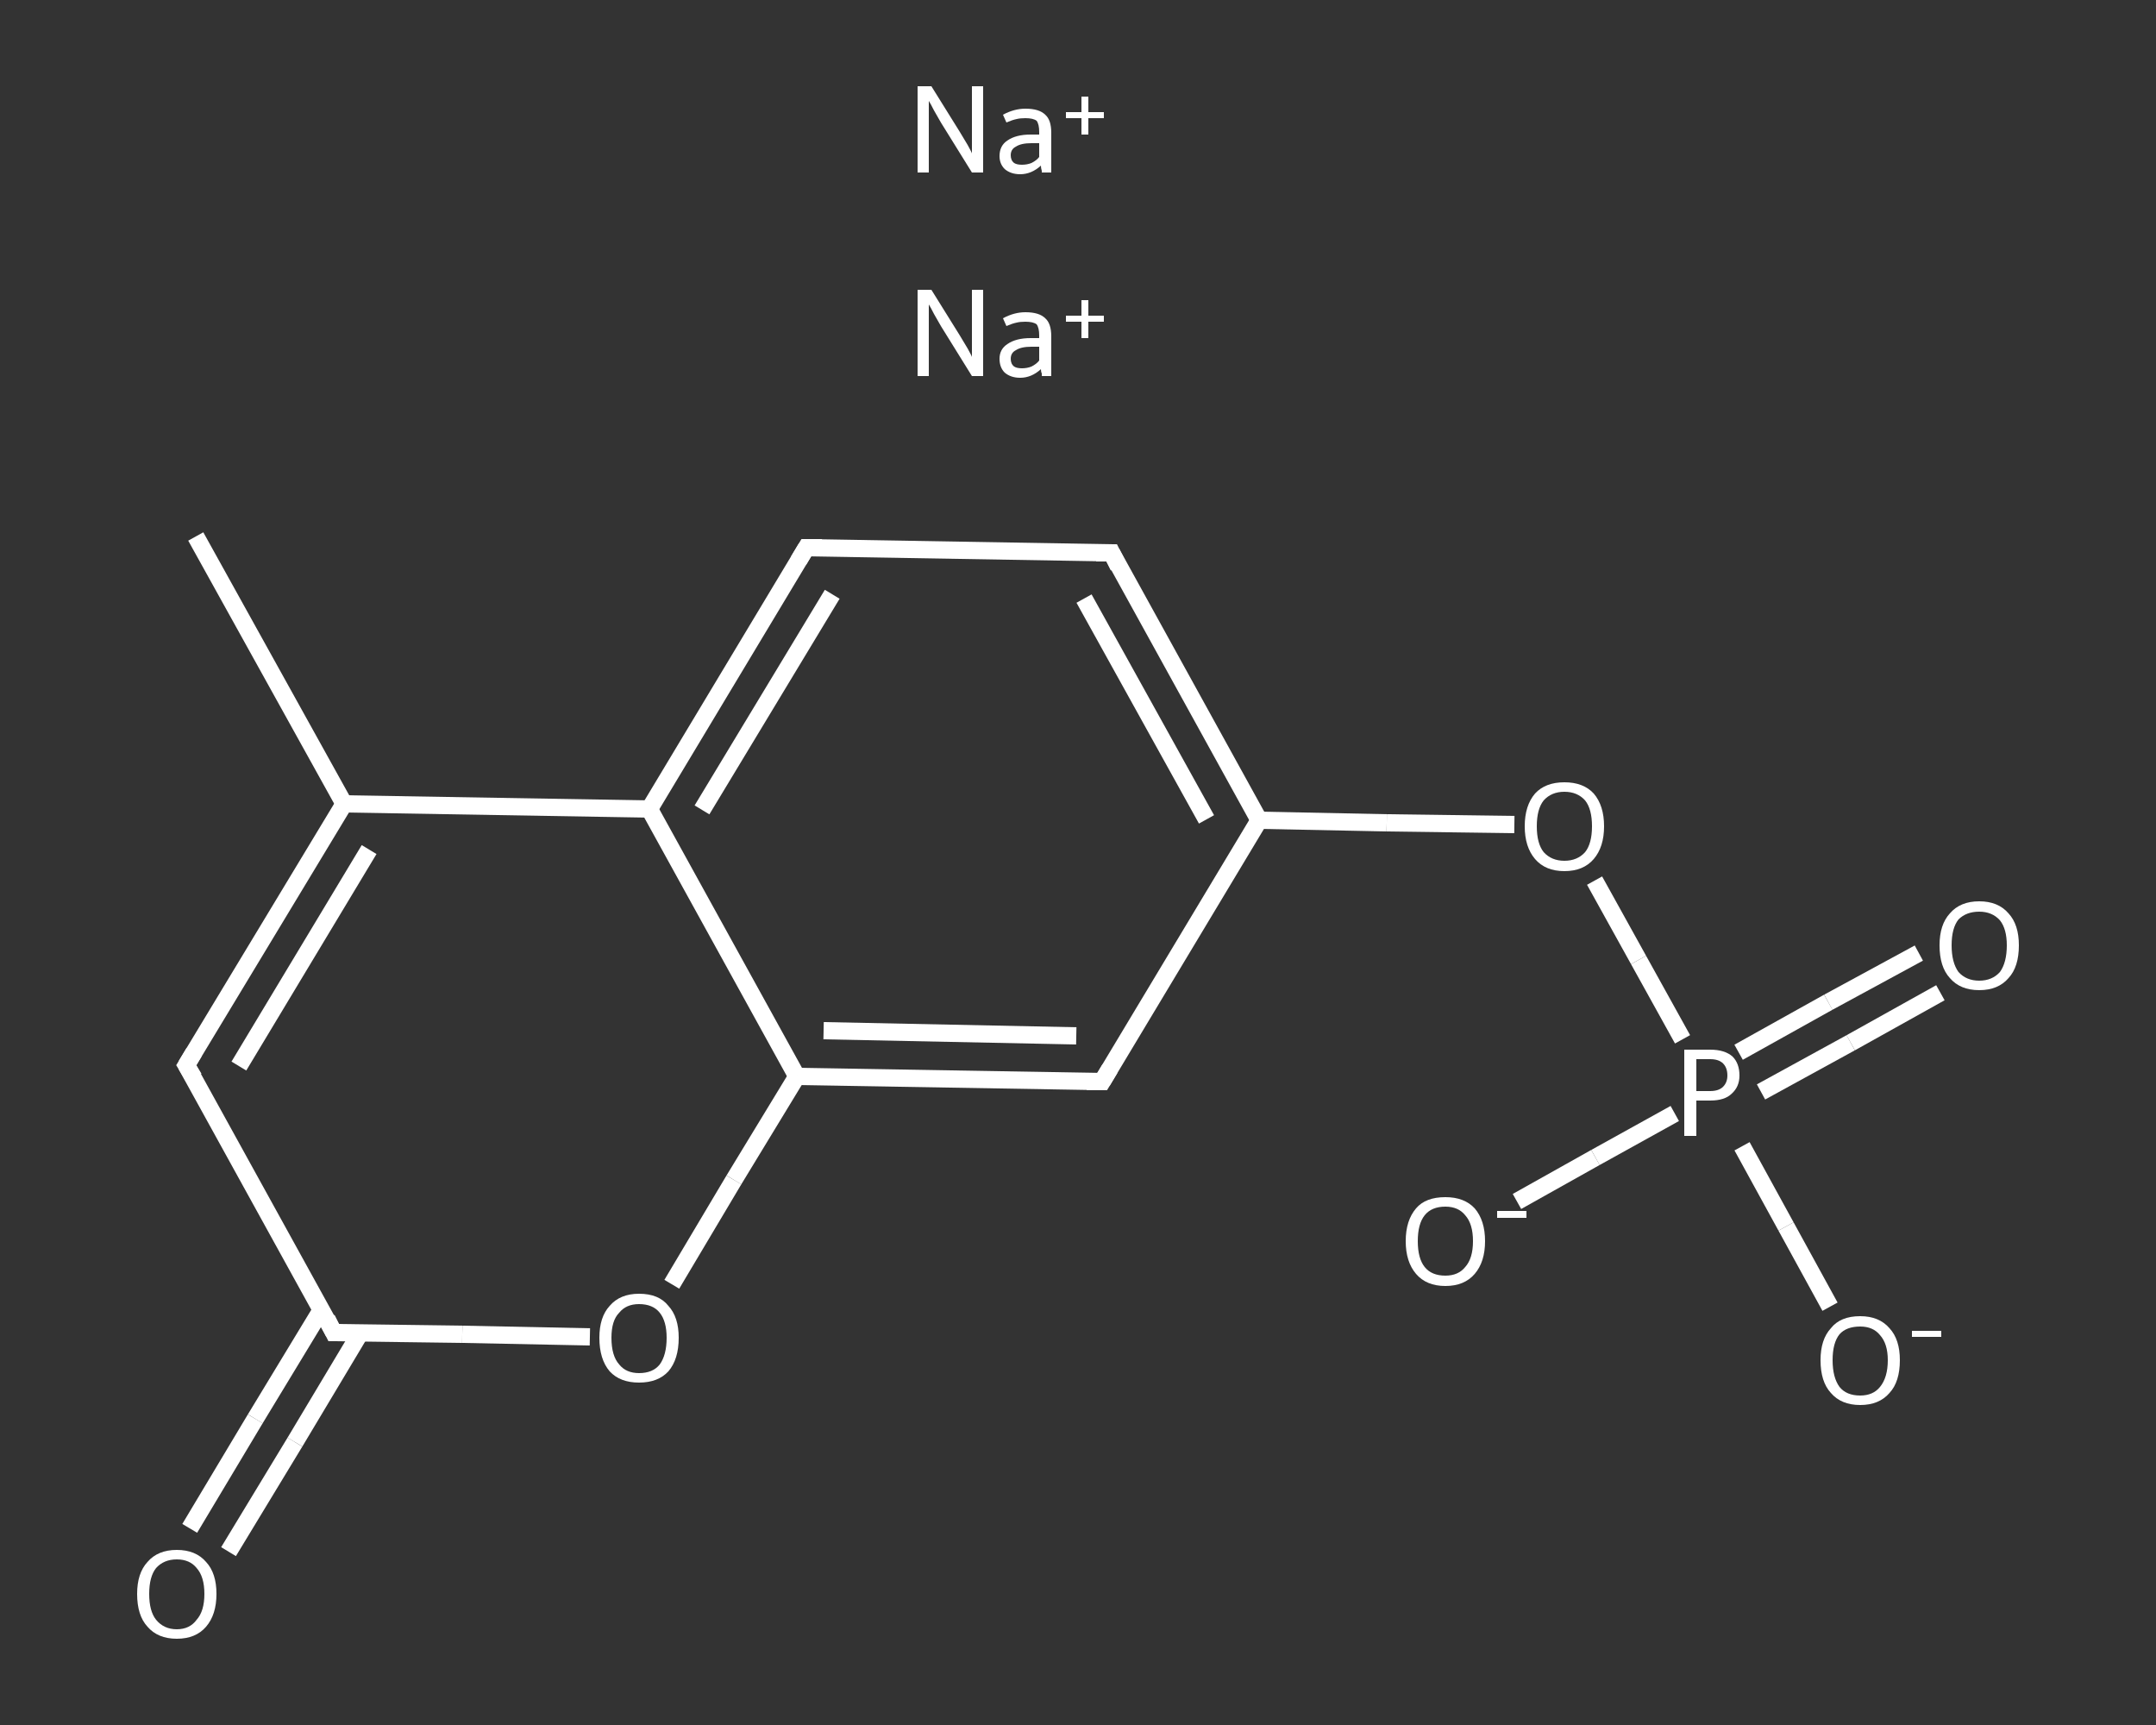 <?xml version='1.0' encoding='iso-8859-1'?>
<svg version='1.1' baseProfile='full'
              xmlns='http://www.w3.org/2000/svg'
                      xmlns:rdkit='http://www.rdkit.org/xml'
                      xmlns:xlink='http://www.w3.org/1999/xlink'
                  xml:space='preserve'
width='250px' height='200px' viewBox='0 0 250 200'>
<rect x="0" y="0" width="250" height="200" fill="#333333" stroke="none"/>
<!-- END OF HEADER -->
<rect style='opacity:1.0;fill:transparent;stroke:none' width='250.0' height='200.0' x='0.0' y='0.0'> </rect>
<path class='bond-0 atom-0 atom-1' d='M 22.7,62.2 L 39.9,93.2' style='fill:none;fill-rule:evenodd;stroke:#FFFFFF;stroke-width:2.0px;stroke-linecap:butt;stroke-linejoin:miter;stroke-opacity:1' />
<path class='bond-1 atom-1 atom-2' d='M 39.9,93.2 L 21.6,123.5' style='fill:none;fill-rule:evenodd;stroke:#FFFFFF;stroke-width:2.0px;stroke-linecap:butt;stroke-linejoin:miter;stroke-opacity:1' />
<path class='bond-1 atom-1 atom-2' d='M 42.8,98.5 L 27.7,123.6' style='fill:none;fill-rule:evenodd;stroke:#FFFFFF;stroke-width:2.0px;stroke-linecap:butt;stroke-linejoin:miter;stroke-opacity:1' />
<path class='bond-2 atom-2 atom-3' d='M 21.6,123.5 L 38.7,154.5' style='fill:none;fill-rule:evenodd;stroke:#FFFFFF;stroke-width:2.0px;stroke-linecap:butt;stroke-linejoin:miter;stroke-opacity:1' />
<path class='bond-3 atom-3 atom-4' d='M 37.3,151.8 L 29.6,164.5' style='fill:none;fill-rule:evenodd;stroke:#FFFFFF;stroke-width:2.0px;stroke-linecap:butt;stroke-linejoin:miter;stroke-opacity:1' />
<path class='bond-3 atom-3 atom-4' d='M 29.6,164.5 L 22.0,177.2' style='fill:none;fill-rule:evenodd;stroke:#FFFFFF;stroke-width:2.0px;stroke-linecap:butt;stroke-linejoin:miter;stroke-opacity:1' />
<path class='bond-3 atom-3 atom-4' d='M 41.8,154.5 L 34.2,167.2' style='fill:none;fill-rule:evenodd;stroke:#FFFFFF;stroke-width:2.0px;stroke-linecap:butt;stroke-linejoin:miter;stroke-opacity:1' />
<path class='bond-3 atom-3 atom-4' d='M 34.2,167.2 L 26.5,179.9' style='fill:none;fill-rule:evenodd;stroke:#FFFFFF;stroke-width:2.0px;stroke-linecap:butt;stroke-linejoin:miter;stroke-opacity:1' />
<path class='bond-4 atom-3 atom-5' d='M 38.7,154.5 L 53.6,154.7' style='fill:none;fill-rule:evenodd;stroke:#FFFFFF;stroke-width:2.0px;stroke-linecap:butt;stroke-linejoin:miter;stroke-opacity:1' />
<path class='bond-4 atom-3 atom-5' d='M 53.6,154.7 L 68.4,155.0' style='fill:none;fill-rule:evenodd;stroke:#FFFFFF;stroke-width:2.0px;stroke-linecap:butt;stroke-linejoin:miter;stroke-opacity:1' />
<path class='bond-5 atom-5 atom-6' d='M 77.9,148.9 L 85.1,136.8' style='fill:none;fill-rule:evenodd;stroke:#FFFFFF;stroke-width:2.0px;stroke-linecap:butt;stroke-linejoin:miter;stroke-opacity:1' />
<path class='bond-5 atom-5 atom-6' d='M 85.1,136.8 L 92.4,124.8' style='fill:none;fill-rule:evenodd;stroke:#FFFFFF;stroke-width:2.0px;stroke-linecap:butt;stroke-linejoin:miter;stroke-opacity:1' />
<path class='bond-6 atom-6 atom-7' d='M 92.4,124.8 L 127.8,125.4' style='fill:none;fill-rule:evenodd;stroke:#FFFFFF;stroke-width:2.0px;stroke-linecap:butt;stroke-linejoin:miter;stroke-opacity:1' />
<path class='bond-6 atom-6 atom-7' d='M 95.5,119.5 L 124.8,120.1' style='fill:none;fill-rule:evenodd;stroke:#FFFFFF;stroke-width:2.0px;stroke-linecap:butt;stroke-linejoin:miter;stroke-opacity:1' />
<path class='bond-7 atom-7 atom-8' d='M 127.8,125.4 L 146.0,95.1' style='fill:none;fill-rule:evenodd;stroke:#FFFFFF;stroke-width:2.0px;stroke-linecap:butt;stroke-linejoin:miter;stroke-opacity:1' />
<path class='bond-8 atom-8 atom-9' d='M 146.0,95.1 L 160.8,95.4' style='fill:none;fill-rule:evenodd;stroke:#FFFFFF;stroke-width:2.0px;stroke-linecap:butt;stroke-linejoin:miter;stroke-opacity:1' />
<path class='bond-8 atom-8 atom-9' d='M 160.8,95.4 L 175.6,95.6' style='fill:none;fill-rule:evenodd;stroke:#FFFFFF;stroke-width:2.0px;stroke-linecap:butt;stroke-linejoin:miter;stroke-opacity:1' />
<path class='bond-9 atom-9 atom-10' d='M 184.9,102.1 L 190.0,111.3' style='fill:none;fill-rule:evenodd;stroke:#FFFFFF;stroke-width:2.0px;stroke-linecap:butt;stroke-linejoin:miter;stroke-opacity:1' />
<path class='bond-9 atom-9 atom-10' d='M 190.0,111.3 L 195.1,120.5' style='fill:none;fill-rule:evenodd;stroke:#FFFFFF;stroke-width:2.0px;stroke-linecap:butt;stroke-linejoin:miter;stroke-opacity:1' />
<path class='bond-10 atom-10 atom-11' d='M 204.2,126.6 L 214.6,120.9' style='fill:none;fill-rule:evenodd;stroke:#FFFFFF;stroke-width:2.0px;stroke-linecap:butt;stroke-linejoin:miter;stroke-opacity:1' />
<path class='bond-10 atom-10 atom-11' d='M 214.6,120.9 L 225.0,115.1' style='fill:none;fill-rule:evenodd;stroke:#FFFFFF;stroke-width:2.0px;stroke-linecap:butt;stroke-linejoin:miter;stroke-opacity:1' />
<path class='bond-10 atom-10 atom-11' d='M 201.6,122.0 L 212.0,116.2' style='fill:none;fill-rule:evenodd;stroke:#FFFFFF;stroke-width:2.0px;stroke-linecap:butt;stroke-linejoin:miter;stroke-opacity:1' />
<path class='bond-10 atom-10 atom-11' d='M 212.0,116.2 L 222.5,110.5' style='fill:none;fill-rule:evenodd;stroke:#FFFFFF;stroke-width:2.0px;stroke-linecap:butt;stroke-linejoin:miter;stroke-opacity:1' />
<path class='bond-11 atom-10 atom-12' d='M 194.2,129.1 L 185.0,134.2' style='fill:none;fill-rule:evenodd;stroke:#FFFFFF;stroke-width:2.0px;stroke-linecap:butt;stroke-linejoin:miter;stroke-opacity:1' />
<path class='bond-11 atom-10 atom-12' d='M 185.0,134.2 L 175.9,139.3' style='fill:none;fill-rule:evenodd;stroke:#FFFFFF;stroke-width:2.0px;stroke-linecap:butt;stroke-linejoin:miter;stroke-opacity:1' />
<path class='bond-12 atom-10 atom-13' d='M 202.0,132.9 L 207.1,142.2' style='fill:none;fill-rule:evenodd;stroke:#FFFFFF;stroke-width:2.0px;stroke-linecap:butt;stroke-linejoin:miter;stroke-opacity:1' />
<path class='bond-12 atom-10 atom-13' d='M 207.1,142.2 L 212.2,151.5' style='fill:none;fill-rule:evenodd;stroke:#FFFFFF;stroke-width:2.0px;stroke-linecap:butt;stroke-linejoin:miter;stroke-opacity:1' />
<path class='bond-13 atom-8 atom-14' d='M 146.0,95.1 L 128.9,64.1' style='fill:none;fill-rule:evenodd;stroke:#FFFFFF;stroke-width:2.0px;stroke-linecap:butt;stroke-linejoin:miter;stroke-opacity:1' />
<path class='bond-13 atom-8 atom-14' d='M 139.9,95.0 L 125.7,69.4' style='fill:none;fill-rule:evenodd;stroke:#FFFFFF;stroke-width:2.0px;stroke-linecap:butt;stroke-linejoin:miter;stroke-opacity:1' />
<path class='bond-14 atom-14 atom-15' d='M 128.9,64.1 L 93.5,63.5' style='fill:none;fill-rule:evenodd;stroke:#FFFFFF;stroke-width:2.0px;stroke-linecap:butt;stroke-linejoin:miter;stroke-opacity:1' />
<path class='bond-15 atom-15 atom-16' d='M 93.5,63.5 L 75.3,93.8' style='fill:none;fill-rule:evenodd;stroke:#FFFFFF;stroke-width:2.0px;stroke-linecap:butt;stroke-linejoin:miter;stroke-opacity:1' />
<path class='bond-15 atom-15 atom-16' d='M 96.5,68.9 L 81.4,93.9' style='fill:none;fill-rule:evenodd;stroke:#FFFFFF;stroke-width:2.0px;stroke-linecap:butt;stroke-linejoin:miter;stroke-opacity:1' />
<path class='bond-16 atom-16 atom-1' d='M 75.3,93.8 L 39.9,93.2' style='fill:none;fill-rule:evenodd;stroke:#FFFFFF;stroke-width:2.0px;stroke-linecap:butt;stroke-linejoin:miter;stroke-opacity:1' />
<path class='bond-17 atom-16 atom-6' d='M 75.3,93.8 L 92.4,124.8' style='fill:none;fill-rule:evenodd;stroke:#FFFFFF;stroke-width:2.0px;stroke-linecap:butt;stroke-linejoin:miter;stroke-opacity:1' />
<path d='M 22.5,122.0 L 21.6,123.5 L 22.5,125.0' style='fill:none;stroke:#FFFFFF;stroke-width:2.0px;stroke-linecap:butt;stroke-linejoin:miter;stroke-opacity:1;' />
<path d='M 37.9,152.9 L 38.7,154.5 L 39.5,154.5' style='fill:none;stroke:#FFFFFF;stroke-width:2.0px;stroke-linecap:butt;stroke-linejoin:miter;stroke-opacity:1;' />
<path d='M 126.0,125.4 L 127.8,125.4 L 128.7,123.9' style='fill:none;stroke:#FFFFFF;stroke-width:2.0px;stroke-linecap:butt;stroke-linejoin:miter;stroke-opacity:1;' />
<path d='M 129.7,65.7 L 128.9,64.1 L 127.1,64.1' style='fill:none;stroke:#FFFFFF;stroke-width:2.0px;stroke-linecap:butt;stroke-linejoin:miter;stroke-opacity:1;' />
<path d='M 95.3,63.5 L 93.5,63.5 L 92.6,65.0' style='fill:none;stroke:#FFFFFF;stroke-width:2.0px;stroke-linecap:butt;stroke-linejoin:miter;stroke-opacity:1;' />
<path class='atom-4' d='M 15.9 184.8
Q 15.9 182.4, 17.1 181.1
Q 18.3 179.7, 20.5 179.7
Q 22.7 179.7, 23.9 181.1
Q 25.1 182.4, 25.1 184.8
Q 25.1 187.2, 23.9 188.6
Q 22.7 190.0, 20.5 190.0
Q 18.3 190.0, 17.1 188.6
Q 15.9 187.3, 15.9 184.8
M 20.5 188.9
Q 22.0 188.9, 22.8 187.8
Q 23.7 186.8, 23.7 184.8
Q 23.7 182.8, 22.8 181.8
Q 22.0 180.8, 20.5 180.8
Q 19.0 180.8, 18.1 181.8
Q 17.3 182.8, 17.3 184.8
Q 17.3 186.8, 18.1 187.8
Q 19.0 188.9, 20.5 188.9
' fill='#FFFFFF'/>
<path class='atom-5' d='M 69.5 155.1
Q 69.5 152.7, 70.7 151.4
Q 71.9 150.0, 74.1 150.0
Q 76.4 150.0, 77.5 151.4
Q 78.7 152.7, 78.7 155.1
Q 78.7 157.6, 77.5 159.0
Q 76.3 160.3, 74.1 160.3
Q 71.9 160.3, 70.7 159.0
Q 69.5 157.6, 69.5 155.1
M 74.1 159.2
Q 75.7 159.2, 76.5 158.2
Q 77.3 157.1, 77.3 155.1
Q 77.3 153.2, 76.5 152.2
Q 75.7 151.2, 74.1 151.2
Q 72.6 151.2, 71.8 152.2
Q 70.9 153.1, 70.9 155.1
Q 70.9 157.2, 71.8 158.2
Q 72.6 159.2, 74.1 159.2
' fill='#FFFFFF'/>
<path class='atom-9' d='M 176.8 95.8
Q 176.8 93.4, 178.0 92.0
Q 179.2 90.7, 181.4 90.7
Q 183.6 90.7, 184.8 92.0
Q 186.0 93.4, 186.0 95.8
Q 186.0 98.2, 184.8 99.6
Q 183.6 101.0, 181.4 101.0
Q 179.2 101.0, 178.0 99.6
Q 176.8 98.2, 176.8 95.8
M 181.4 99.8
Q 182.9 99.8, 183.8 98.8
Q 184.6 97.8, 184.6 95.8
Q 184.6 93.8, 183.8 92.8
Q 182.9 91.8, 181.4 91.8
Q 179.9 91.8, 179.0 92.8
Q 178.2 93.8, 178.2 95.8
Q 178.2 97.8, 179.0 98.8
Q 179.9 99.8, 181.4 99.8
' fill='#FFFFFF'/>
<path class='atom-10' d='M 198.3 121.7
Q 200.0 121.7, 200.9 122.5
Q 201.7 123.3, 201.7 124.7
Q 201.7 126.0, 200.8 126.8
Q 200.0 127.6, 198.3 127.6
L 196.7 127.6
L 196.7 131.7
L 195.3 131.7
L 195.3 121.7
L 198.3 121.7
M 198.3 126.5
Q 199.3 126.5, 199.8 126.0
Q 200.3 125.5, 200.3 124.7
Q 200.3 123.8, 199.8 123.3
Q 199.3 122.8, 198.3 122.8
L 196.7 122.8
L 196.7 126.5
L 198.3 126.5
' fill='#FFFFFF'/>
<path class='atom-11' d='M 224.9 109.6
Q 224.9 107.2, 226.1 105.9
Q 227.3 104.5, 229.5 104.5
Q 231.7 104.5, 232.9 105.9
Q 234.1 107.2, 234.1 109.6
Q 234.1 112.1, 232.9 113.4
Q 231.7 114.8, 229.5 114.8
Q 227.3 114.8, 226.1 113.4
Q 224.9 112.1, 224.9 109.6
M 229.5 113.7
Q 231.0 113.7, 231.9 112.7
Q 232.7 111.6, 232.7 109.6
Q 232.7 107.7, 231.9 106.7
Q 231.0 105.7, 229.5 105.7
Q 228.0 105.7, 227.1 106.6
Q 226.3 107.6, 226.3 109.6
Q 226.3 111.6, 227.1 112.7
Q 228.0 113.7, 229.5 113.7
' fill='#FFFFFF'/>
<path class='atom-12' d='M 163.0 143.9
Q 163.0 141.5, 164.2 140.1
Q 165.3 138.8, 167.6 138.8
Q 169.8 138.8, 171.0 140.1
Q 172.2 141.5, 172.2 143.9
Q 172.2 146.3, 171.0 147.7
Q 169.8 149.1, 167.6 149.1
Q 165.4 149.1, 164.2 147.7
Q 163.0 146.3, 163.0 143.9
M 167.6 147.9
Q 169.1 147.9, 169.9 146.9
Q 170.8 145.9, 170.8 143.9
Q 170.8 141.9, 169.9 140.9
Q 169.1 139.9, 167.6 139.9
Q 166.0 139.9, 165.2 140.9
Q 164.4 141.9, 164.4 143.9
Q 164.4 145.9, 165.2 146.9
Q 166.0 147.9, 167.6 147.9
' fill='#FFFFFF'/>
<path class='atom-12' d='M 173.6 140.4
L 177.0 140.4
L 177.0 141.2
L 173.6 141.2
L 173.6 140.4
' fill='#FFFFFF'/>
<path class='atom-13' d='M 211.1 157.7
Q 211.1 155.3, 212.3 154.0
Q 213.4 152.6, 215.7 152.6
Q 217.9 152.6, 219.1 154.0
Q 220.3 155.3, 220.3 157.7
Q 220.3 160.2, 219.1 161.5
Q 217.9 162.9, 215.7 162.9
Q 213.5 162.9, 212.3 161.5
Q 211.1 160.2, 211.1 157.7
M 215.7 161.8
Q 217.2 161.8, 218.0 160.8
Q 218.9 159.7, 218.9 157.7
Q 218.9 155.8, 218.0 154.8
Q 217.2 153.8, 215.7 153.8
Q 214.1 153.8, 213.3 154.7
Q 212.5 155.7, 212.5 157.7
Q 212.5 159.7, 213.3 160.8
Q 214.1 161.8, 215.7 161.8
' fill='#FFFFFF'/>
<path class='atom-13' d='M 221.7 154.3
L 225.1 154.3
L 225.1 155.0
L 221.7 155.0
L 221.7 154.3
' fill='#FFFFFF'/>
<path class='atom-17' d='M 108.0 33.6
L 111.3 38.9
Q 111.6 39.4, 112.2 40.4
Q 112.7 41.3, 112.7 41.4
L 112.7 33.6
L 114.0 33.6
L 114.0 43.6
L 112.7 43.6
L 109.1 37.8
Q 108.7 37.1, 108.3 36.4
Q 107.9 35.6, 107.7 35.3
L 107.7 43.6
L 106.4 43.6
L 106.4 33.6
L 108.0 33.6
' fill='#FFFFFF'/>
<path class='atom-17' d='M 115.9 41.6
Q 115.9 40.5, 116.8 39.9
Q 117.8 39.2, 119.5 39.2
L 120.5 39.2
L 120.5 38.9
Q 120.5 38.0, 120.2 37.6
Q 119.8 37.3, 118.9 37.3
Q 118.3 37.3, 117.9 37.4
Q 117.4 37.5, 116.7 37.8
L 116.3 36.9
Q 117.6 36.2, 118.9 36.2
Q 120.5 36.2, 121.2 36.9
Q 121.9 37.5, 121.9 39.0
L 121.9 43.6
L 120.8 43.6
Q 120.8 43.6, 120.8 43.3
Q 120.7 43.1, 120.7 42.8
Q 119.6 43.8, 118.3 43.8
Q 117.2 43.8, 116.5 43.2
Q 115.9 42.6, 115.9 41.6
M 117.2 41.6
Q 117.2 42.2, 117.6 42.5
Q 117.9 42.7, 118.5 42.7
Q 119.1 42.7, 119.6 42.5
Q 120.2 42.2, 120.5 41.8
L 120.5 40.2
L 119.6 40.2
Q 118.4 40.2, 117.8 40.6
Q 117.2 40.9, 117.2 41.6
' fill='#FFFFFF'/>
<path class='atom-17' d='M 123.6 36.6
L 125.4 36.6
L 125.4 34.8
L 126.2 34.8
L 126.2 36.6
L 128.0 36.6
L 128.0 37.3
L 126.2 37.3
L 126.2 39.2
L 125.4 39.2
L 125.4 37.3
L 123.6 37.3
L 123.6 36.6
' fill='#FFFFFF'/>
<path class='atom-18' d='M 108.0 10.0
L 111.3 15.3
Q 111.6 15.8, 112.2 16.8
Q 112.7 17.7, 112.7 17.8
L 112.7 10.0
L 114.0 10.0
L 114.0 20.0
L 112.7 20.0
L 109.1 14.2
Q 108.7 13.5, 108.3 12.8
Q 107.9 12.0, 107.7 11.7
L 107.7 20.0
L 106.4 20.0
L 106.4 10.0
L 108.0 10.0
' fill='#FFFFFF'/>
<path class='atom-18' d='M 115.9 18.1
Q 115.9 16.9, 116.8 16.3
Q 117.8 15.6, 119.5 15.6
L 120.5 15.6
L 120.5 15.3
Q 120.5 14.4, 120.2 14.0
Q 119.8 13.7, 118.9 13.7
Q 118.3 13.7, 117.9 13.8
Q 117.4 13.9, 116.7 14.2
L 116.3 13.3
Q 117.6 12.6, 118.9 12.6
Q 120.5 12.6, 121.2 13.3
Q 121.9 13.9, 121.9 15.4
L 121.9 20.0
L 120.8 20.0
Q 120.8 20.0, 120.8 19.8
Q 120.7 19.5, 120.7 19.2
Q 119.6 20.2, 118.3 20.2
Q 117.2 20.2, 116.5 19.6
Q 115.9 19.0, 115.9 18.1
M 117.2 18.0
Q 117.2 18.6, 117.6 18.9
Q 117.9 19.1, 118.5 19.1
Q 119.1 19.1, 119.6 18.9
Q 120.2 18.6, 120.5 18.2
L 120.5 16.6
L 119.6 16.6
Q 118.4 16.6, 117.8 17.0
Q 117.2 17.3, 117.2 18.0
' fill='#FFFFFF'/>
<path class='atom-18' d='M 123.6 13.0
L 125.4 13.0
L 125.4 11.2
L 126.2 11.2
L 126.2 13.0
L 128.0 13.0
L 128.0 13.7
L 126.2 13.7
L 126.2 15.6
L 125.4 15.6
L 125.4 13.7
L 123.6 13.7
L 123.6 13.0
' fill='#FFFFFF'/>
</svg>
